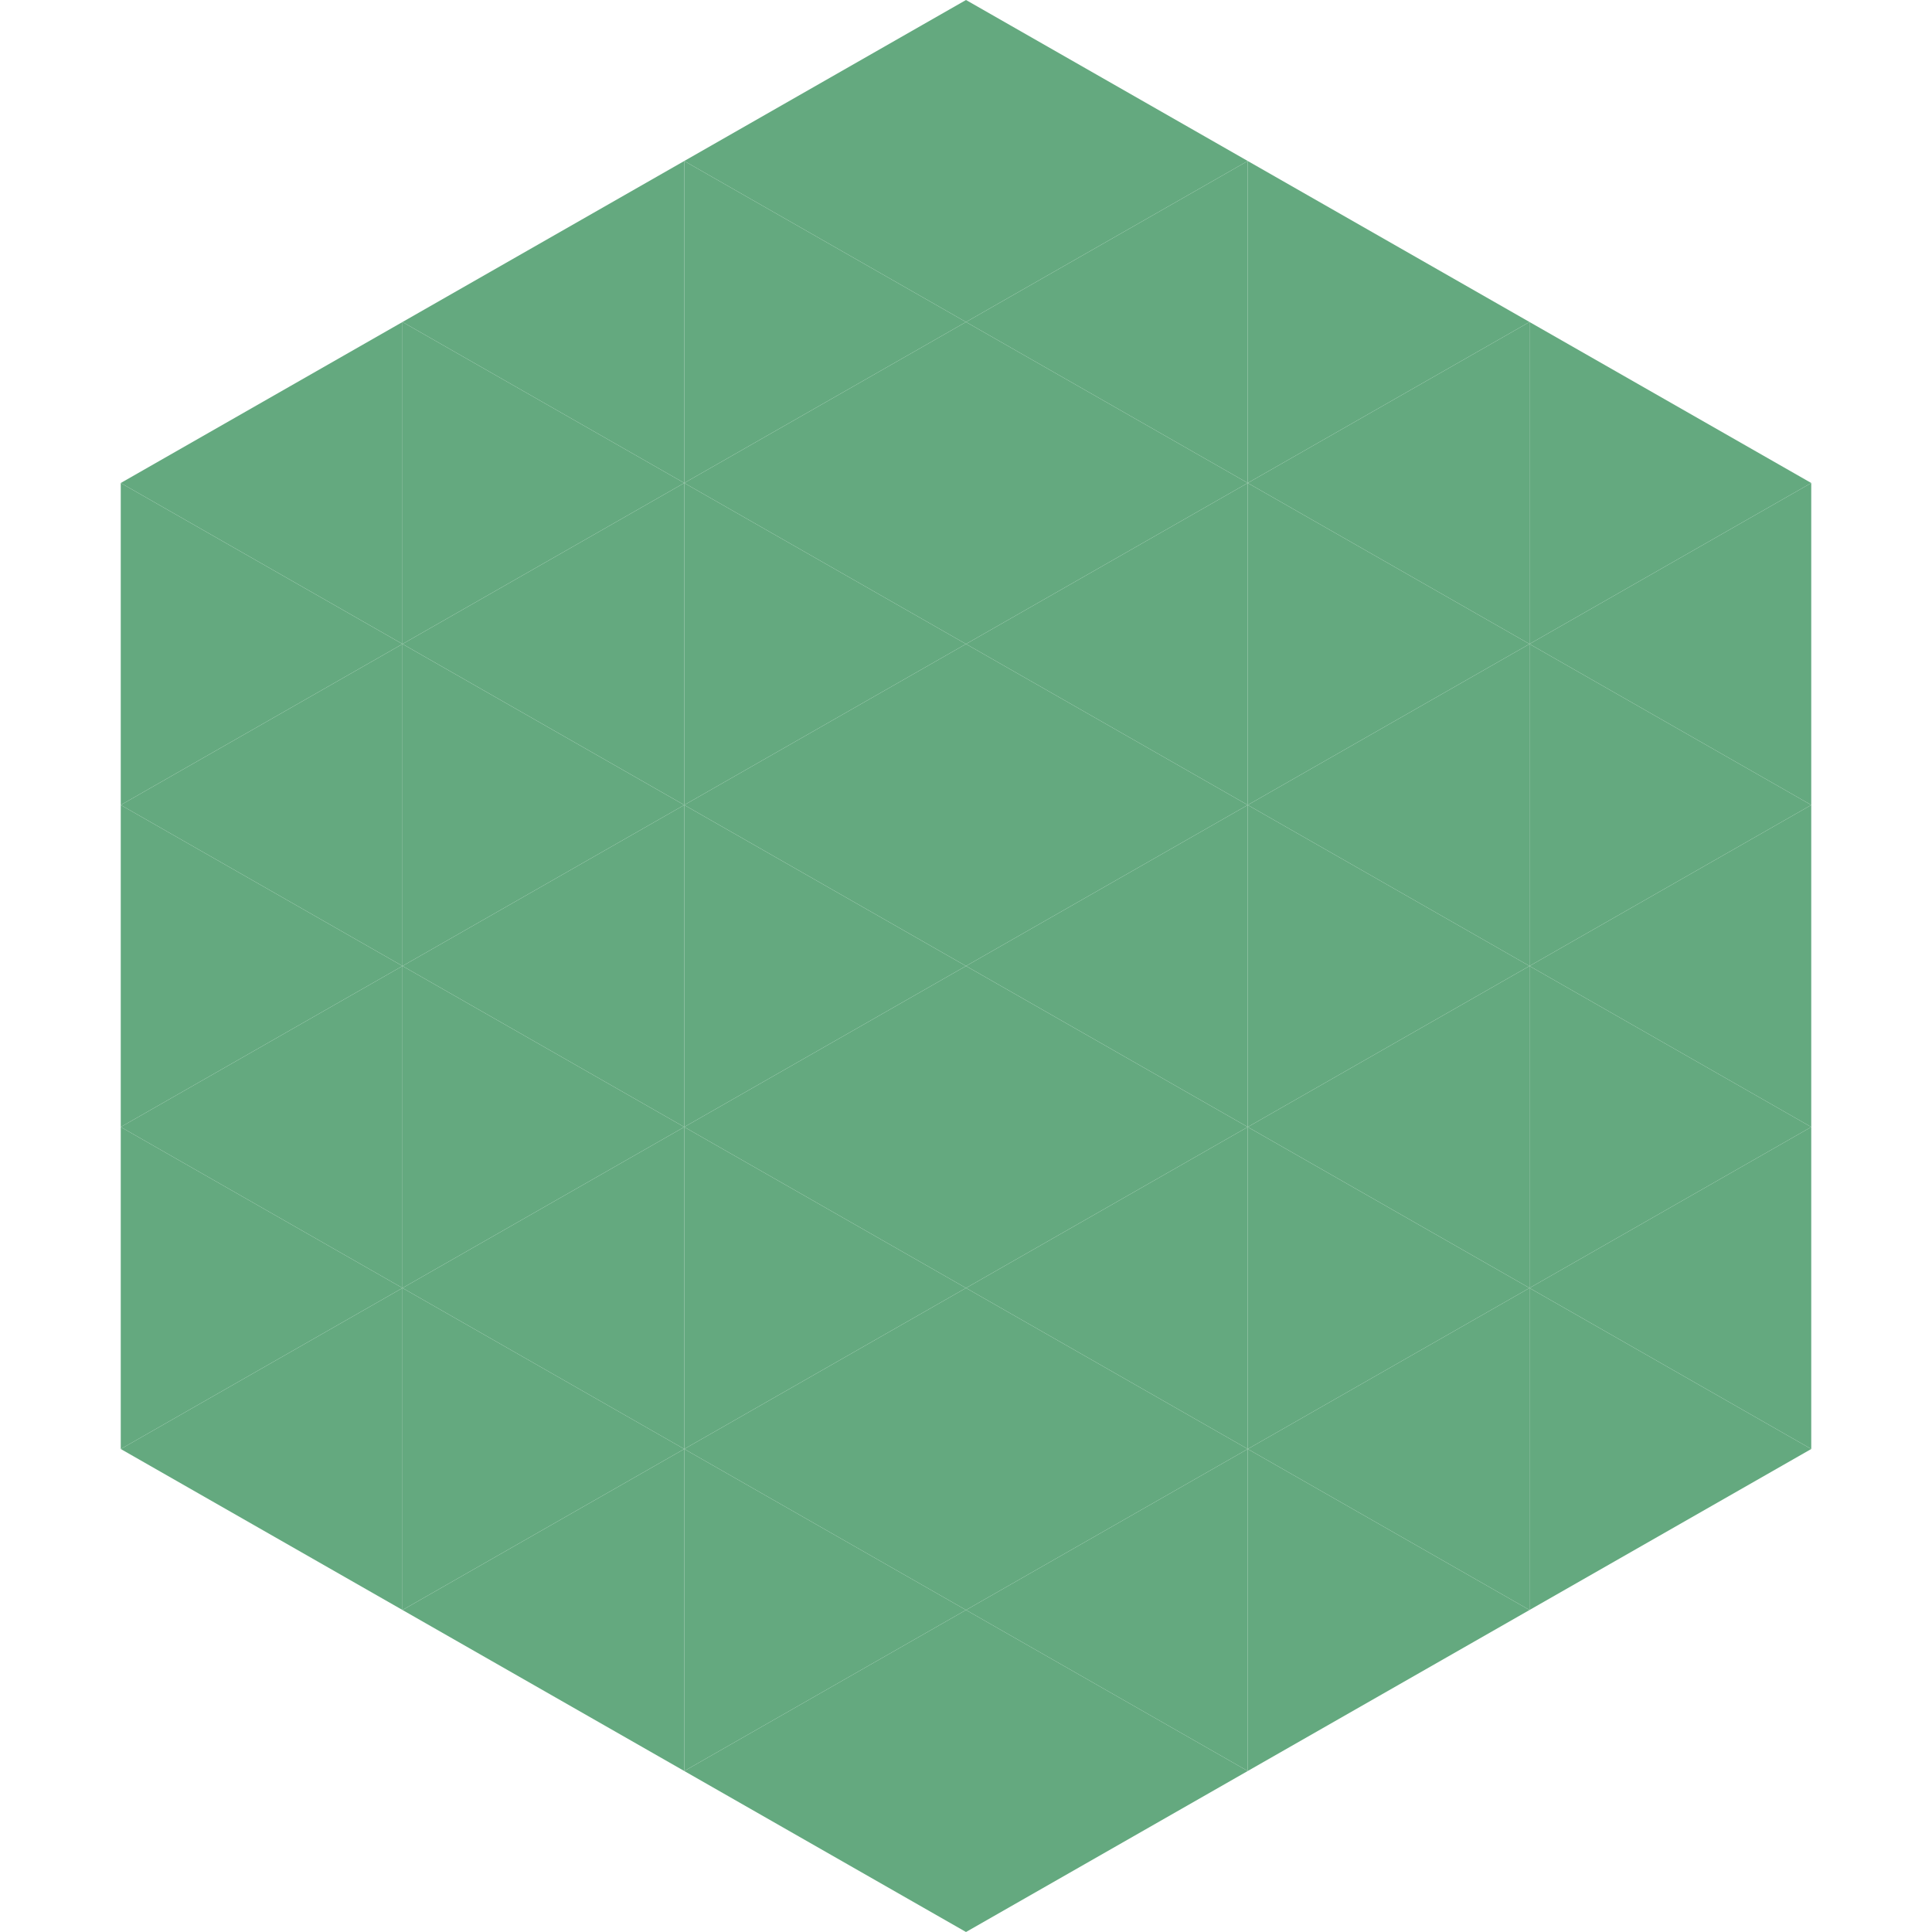 <?xml version="1.0"?>
<!-- Generated by SVGo -->
<svg width="240" height="240"
     xmlns="http://www.w3.org/2000/svg"
     xmlns:xlink="http://www.w3.org/1999/xlink">
<polygon points="50,40 15,60 50,80" style="fill:rgb(100,169,127)" />
<polygon points="190,40 225,60 190,80" style="fill:rgb(100,169,127)" />
<polygon points="15,60 50,80 15,100" style="fill:rgb(100,169,127)" />
<polygon points="225,60 190,80 225,100" style="fill:rgb(100,169,127)" />
<polygon points="50,80 15,100 50,120" style="fill:rgb(100,169,127)" />
<polygon points="190,80 225,100 190,120" style="fill:rgb(100,169,127)" />
<polygon points="15,100 50,120 15,140" style="fill:rgb(100,169,127)" />
<polygon points="225,100 190,120 225,140" style="fill:rgb(100,169,127)" />
<polygon points="50,120 15,140 50,160" style="fill:rgb(100,169,127)" />
<polygon points="190,120 225,140 190,160" style="fill:rgb(100,169,127)" />
<polygon points="15,140 50,160 15,180" style="fill:rgb(100,169,127)" />
<polygon points="225,140 190,160 225,180" style="fill:rgb(100,169,127)" />
<polygon points="50,160 15,180 50,200" style="fill:rgb(100,169,127)" />
<polygon points="190,160 225,180 190,200" style="fill:rgb(100,169,127)" />
<polygon points="15,180 50,200 15,220" style="fill:rgb(255,255,255); fill-opacity:0" />
<polygon points="225,180 190,200 225,220" style="fill:rgb(255,255,255); fill-opacity:0" />
<polygon points="50,0 85,20 50,40" style="fill:rgb(255,255,255); fill-opacity:0" />
<polygon points="190,0 155,20 190,40" style="fill:rgb(255,255,255); fill-opacity:0" />
<polygon points="85,20 50,40 85,60" style="fill:rgb(100,169,127)" />
<polygon points="155,20 190,40 155,60" style="fill:rgb(100,169,127)" />
<polygon points="50,40 85,60 50,80" style="fill:rgb(100,169,127)" />
<polygon points="190,40 155,60 190,80" style="fill:rgb(100,169,127)" />
<polygon points="85,60 50,80 85,100" style="fill:rgb(100,169,127)" />
<polygon points="155,60 190,80 155,100" style="fill:rgb(100,169,127)" />
<polygon points="50,80 85,100 50,120" style="fill:rgb(100,169,127)" />
<polygon points="190,80 155,100 190,120" style="fill:rgb(100,169,127)" />
<polygon points="85,100 50,120 85,140" style="fill:rgb(100,169,127)" />
<polygon points="155,100 190,120 155,140" style="fill:rgb(100,169,127)" />
<polygon points="50,120 85,140 50,160" style="fill:rgb(100,169,127)" />
<polygon points="190,120 155,140 190,160" style="fill:rgb(100,169,127)" />
<polygon points="85,140 50,160 85,180" style="fill:rgb(100,169,127)" />
<polygon points="155,140 190,160 155,180" style="fill:rgb(100,169,127)" />
<polygon points="50,160 85,180 50,200" style="fill:rgb(100,169,127)" />
<polygon points="190,160 155,180 190,200" style="fill:rgb(100,169,127)" />
<polygon points="85,180 50,200 85,220" style="fill:rgb(100,169,127)" />
<polygon points="155,180 190,200 155,220" style="fill:rgb(100,169,127)" />
<polygon points="120,0 85,20 120,40" style="fill:rgb(100,169,127)" />
<polygon points="120,0 155,20 120,40" style="fill:rgb(100,169,127)" />
<polygon points="85,20 120,40 85,60" style="fill:rgb(100,169,127)" />
<polygon points="155,20 120,40 155,60" style="fill:rgb(100,169,127)" />
<polygon points="120,40 85,60 120,80" style="fill:rgb(100,169,127)" />
<polygon points="120,40 155,60 120,80" style="fill:rgb(100,169,127)" />
<polygon points="85,60 120,80 85,100" style="fill:rgb(100,169,127)" />
<polygon points="155,60 120,80 155,100" style="fill:rgb(100,169,127)" />
<polygon points="120,80 85,100 120,120" style="fill:rgb(100,169,127)" />
<polygon points="120,80 155,100 120,120" style="fill:rgb(100,169,127)" />
<polygon points="85,100 120,120 85,140" style="fill:rgb(100,169,127)" />
<polygon points="155,100 120,120 155,140" style="fill:rgb(100,169,127)" />
<polygon points="120,120 85,140 120,160" style="fill:rgb(100,169,127)" />
<polygon points="120,120 155,140 120,160" style="fill:rgb(100,169,127)" />
<polygon points="85,140 120,160 85,180" style="fill:rgb(100,169,127)" />
<polygon points="155,140 120,160 155,180" style="fill:rgb(100,169,127)" />
<polygon points="120,160 85,180 120,200" style="fill:rgb(100,169,127)" />
<polygon points="120,160 155,180 120,200" style="fill:rgb(100,169,127)" />
<polygon points="85,180 120,200 85,220" style="fill:rgb(100,169,127)" />
<polygon points="155,180 120,200 155,220" style="fill:rgb(100,169,127)" />
<polygon points="120,200 85,220 120,240" style="fill:rgb(100,169,127)" />
<polygon points="120,200 155,220 120,240" style="fill:rgb(100,169,127)" />
<polygon points="85,220 120,240 85,260" style="fill:rgb(255,255,255); fill-opacity:0" />
<polygon points="155,220 120,240 155,260" style="fill:rgb(255,255,255); fill-opacity:0" />
</svg>
